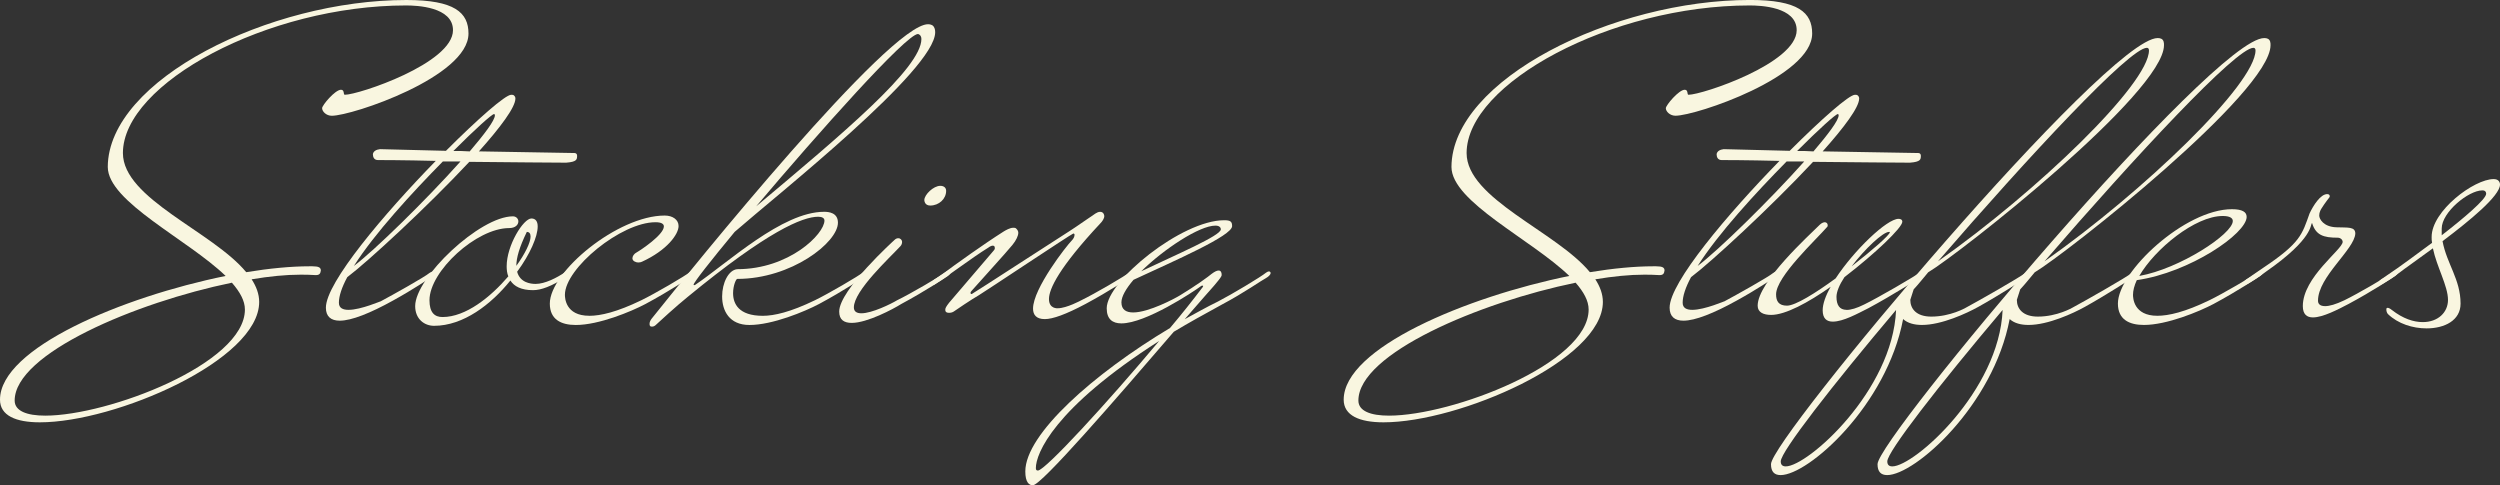 <svg viewBox="0 0 692.18 134.35" xmlns="http://www.w3.org/2000/svg" data-name="Layer 2" id="Layer_2">
  <rect x="0" y="0" width="692.18" height="134.35" fill="#333333" stroke="none"/>
  <defs>
    <style>
      .cls-1 {
        fill: #f9f6e0;
        stroke-width: 0px;
      }
    </style>
  </defs>
  <g data-name="Layer 1" id="Layer_1-2">
    <g>
      <path d="m89.18,29.96c0-.81,3.6-5.11,5.23-5.11,1.05,0,.58,1.39,1.05,1.39,3.83,0,29.96-8.71,29.96-17.88,0-6.5-10.1-6.85-13.01-6.85-38.32,0-78.38,21.6-78.38,40.87,0,12.66,24.85,21.71,34.14,32.98,6.39-1.05,12.42-1.63,17.53-1.63h.81c1.74,0,2.32.35,2.32,1.16-.12.7-.23,1.28-1.39,1.28-1.74-.12-3.02-.12-4.3-.12-3.95,0-8.59.46-13.47,1.28,1.28,1.97,2.09,4.06,2.09,6.27,0,16.14-39.83,33.33-60.73,33.33-6.62,0-11.03-1.86-11.03-6.27,0-14.28,33.91-28.45,62.47-34.26-10.45-10.1-32.63-20.55-32.63-30.19C29.96,22.06,74.66,0,112.52,0c13.35,0,17.19,3.48,17.19,9.29,0,11.96-32.17,22.76-37.85,22.76-1.51,0-2.67-1.16-2.67-2.09Zm-24.97,48.31c-26.59,5.46-60.15,19.62-60.15,32.63,0,2.9,3.37,4.18,8.48,4.18,17.42,0,55.27-14.4,55.27-29.38,0-2.44-1.39-4.88-3.6-7.43Z" class="cls-1"></path>
      <path d="m123.43,41.8c8.94-8.94,16.49-15.56,18.11-15.56.35,0,.58,0,.81.23.23.23.35.46.35.81,0,2.44-4.18,8.01-10.1,14.63,13.01.23,25.89.46,26.48.46.35,0,.7.23.7.7,0,1.04,0,1.74-3.02,1.97-3.6,0-15.33-.12-26.82-.23-11.73,12.54-28.1,27.64-33.79,31.93-1.51,2.79-2.32,5.23-2.32,7.08,0,1.51,1.16,1.97,2.67,1.97,3.48,0,9.17-2.55,8.83-2.32,3.48-1.86,12.19-6.73,13.59-7.9.35-.23.58-.35.81-.35s.46.23.46.46c0,.35-.46.93-1.28,1.39,0,0-4.41,3.02-10.1,6.15-6.27,3.48-11.5,5.57-14.75,5.57-2.44,0-3.83-1.16-3.83-3.6,0-6.97,16.14-26.01,30.42-40.64-8.83-.23-15.79-.23-16.02-.23-1.04,0-1.39-.81-1.39-1.63.12-.81.93-1.28,1.97-1.39,0,0,8.24.23,18.23.46Zm-25.43,31.82c5.57-4.18,19.86-18.11,29.49-28.91h-4.88c-8.59,8.71-18.93,19.97-24.62,28.91Zm27.52-31.82c1.51,0,2.9,0,4.53.12,4.06-4.76,6.97-8.59,6.97-9.99,0-.23-.12-.35-.23-.35-.58,0-5.23,4.18-11.26,10.22Z" class="cls-1"></path>
      <path d="m118.91,83.14c0,3.37,1.39,4.64,3.6,4.64,6.5,0,13.35-5.57,18.23-11.26-.35-.81-.46-1.86-.46-2.79,0-5.81,4.64-13.24,6.85-13.24,1.16,0,1.74.81,1.74,2.21,0,2.79-2.09,7.66-5.69,12.54.81,3.02,3.72,3.37,5.11,3.37,2.55,0,5.81-1.63,8.36-3.37.35-.23.58-.35.81-.35s.46.23.46.46c0,.35-.46.93-1.28,1.39-3.95,2.55-6.85,3.6-9.06,3.6-3.25,0-5.23-1.04-6.27-2.67-5.34,6.62-13.01,12.54-21.13,12.54-2.67,0-5.23-1.86-5.23-5.46,0-7.9,17.88-24.85,27.06-24.85.93,0,1.51.7,1.51,1.39,0,.93-.81,1.86-2.55,1.86-9.06,0-22.06,11.96-22.06,19.97Zm24.04-9.52c2.44-3.37,3.95-6.5,3.95-8.13,0-.81-.35-1.28-1.04-1.28-2.09,4.3-2.9,7.2-2.9,9.41Z" class="cls-1"></path>
      <path d="m163.15,87.44c3.14,0,7.66-1.04,14.4-4.3,3.6-1.74,12.19-6.73,13.59-7.9.35-.23.58-.35.81-.35s.46.23.46.46c0,.35-.46.93-1.28,1.39,0,0-5.69,3.83-12.42,7.43-3.95,2.09-12.89,5.81-19.28,5.81-4.06,0-7.2-1.51-7.2-5.92,0-8.82,18.81-24.38,31.82-24.38,2.21,0,3.83,1.16,3.83,2.9,0,2.32-3.25,6.73-10.1,9.87-.23.12-.58.23-1.05.23-.58,0-1.63-.35-1.63-1.16,0-.58.46-1.28,1.16-1.63,1.04-.58,7.55-4.88,7.55-7.2,0-.7-.7-1.16-2.32-1.16-9.52,0-25.08,12.77-25.08,20.09,0,.81.12,5.81,6.74,5.81Z" class="cls-1"></path>
      <path d="m192.17,78.96s.12,0,.35-.12c8.94-6.04,24.04-20.2,35.65-20.2,1.28,0,3.83.23,3.83,3.02,0,5.46-12.89,15.56-27.87,15.56-.35,0-1.16,1.86-1.16,3.95,0,2.9,1.51,6.27,8.24,6.27,3.14,0,7.66-1.04,14.4-4.3,3.6-1.74,12.19-6.73,13.59-7.9.35-.23.58-.35.81-.35s.46.23.46.46c0,.35-.46.93-1.28,1.39,0,0-5.69,3.83-12.42,7.43-3.95,2.09-12.89,5.81-19.28,5.81-5.57,0-7.55-3.95-7.55-7.9,0-3.72,1.74-7.32,4.18-7.55,14.4,0,24.15-9.75,24.15-13.47,0-.7-.7-1.05-1.74-1.05-4.3,0-13.93,3.95-36.11,22.18-2.9,2.32-8.24,7.2-8.71,7.66-.35.35-.7.58-1.16.58-.23,0-.46,0-.58-.23-.12-.12-.12-.35-.12-.58,0-.46.23-.93.58-1.39,11.5-14.4,65.72-81.52,76.52-81.52.46,0,.93.12,1.28.35.46.35.7,1.04.7,1.86,0,10.45-43.54,44.82-55.51,55.27-6.74,8.13-11.38,14.05-11.38,14.63,0,0,0,.12.12.12ZM254.18,9.41c-3.25,0-27.64,27.4-44.82,47.72,23.8-19.97,45.75-38.32,45.75-46.33,0-.58-.23-1.16-.93-1.39Z" class="cls-1"></path>
      <path d="m232.35,86.28c0-6.04,15.33-19.86,15.33-19.86.35-.35.7-.46,1.04-.46.58,0,1.04.46,1.04,1.04,0,.35-.12.81-.46,1.16-2.9,3.14-12.89,12.31-12.89,16.95,0,1.16.81,1.63,2.09,1.63,2.9,0,8.13-2.55,9.87-3.6,3.6-1.74,12.19-6.73,13.59-7.9.35-.23.58-.35.81-.35s.46.23.46.46c0,.35-.46.93-1.28,1.39,0,0-5.69,3.83-12.42,7.43-2.21,1.39-9.41,5.23-13.7,5.23-2.09,0-3.48-.81-3.48-3.14Zm29.61-33.44c0-.93-.7-1.39-1.63-1.39-1.86,0-4.41,2.44-4.41,3.95,0,0,0,1.51,1.63,1.51,2.44,0,4.41-1.86,4.41-4.06Z" class="cls-1"></path>
      <path d="m259.52,78.26c-.35.23-.81.58-1.04.58s-.46-.23-.46-.46c0-.35.46-.93,1.28-1.39,1.74-1.16,3.37-2.32,4.88-3.48,0,0,8.01-5.81,13.7-9.41.58-.35,1.74-1.04,2.67-1.04.35,0,.58,0,.81.23.35.35.58.7.58,1.16,0,.81-.58,2.09-1.63,3.37-1.28,1.63-10.57,11.84-11.26,12.66-.23.23-.35.46-.35.58,0,.23.12.35.35.35.7-.35,25.89-16.72,27.06-17.42,1.16-.7,6.62-4.53,7.2-4.88.35-.23.81-.46,1.28-.46.35,0,.7.12.93.46.12.23.23.46.23.7,0,.7-.58,1.51-1.04,1.97-11.5,12.31-14.28,18.23-14.28,21.02s2.44,2.55,2.44,2.55c2.44,0,6.5-2.21,6.5-2.21,3.6-1.74,12.19-6.73,13.59-7.9.35-.23.58-.35.81-.35s.46.23.46.46c0,.35-.46.93-1.28,1.39,0,0-5.69,3.83-12.42,7.43-5.46,2.9-9.06,4.18-11.26,4.18-2.32,0-3.25-1.16-3.25-2.9,0-5.57,9.29-17.42,10.68-18.81.58-.58.81-1.16.81-1.63,0-.23-.12-.35-.35-.35-.7.23-24.38,16.02-26.13,17.07-1.86,1.05-6.5,4.18-6.97,4.53-.35.23-.81.35-1.28.35s-.81-.12-.93-.35c-.12-.12-.12-.35-.12-.58,0-.35.23-.81,1.05-1.86l12.31-14.4c.23-.23.35-.46.35-.7,0-.58-.23-.7-.58-.7-.58,0-1.28.58-1.28.58-4.53,2.79-11.5,8.13-14.05,9.64Z" class="cls-1"></path>
      <path d="m313.86,77.45c-2.09,2.44-3.37,4.64-3.37,6.27,0,2.09,1.39,2.79,3.25,2.79,4.3,0,11.5-3.83,13.01-4.76,4.41-2.67,7.9-5.22,8.71-5.92.93-.7,1.51-.93,1.97-.93.58,0,.81.58.81,1.05,0,.23,0,.46-.12.58-.35.81-3.48,4.3-4.53,5.46l-5.57,6.39c3.02-1.63,6.04-3.37,9.17-4.88,3.83-1.97,11.96-6.85,13.35-8.01.35-.23.58-.35.81-.35s.46.23.46.46c0,.35-.46.93-1.28,1.39-1.16.58-6.04,4.06-12.19,7.32-4.88,2.67-9.29,5.11-13.35,7.55-16.37,19.04-36.69,42.5-39.02,42.5-1.04,0-2.09-.81-2.09-3.83,0-10.33,18.93-27.06,40.06-39.71,3.25-3.83,6.27-7.66,8.83-11.03.23-.23.35-.46.35-.58s-.12-.12-.23-.12-.23,0-.35.12c-2.21,1.63-15.33,10.33-22.06,10.33-2.44,0-4.06-1.16-4.06-4.18,0-7.55,20.79-24.38,32.51-24.38,1.74,0,2.21.35,2.21,1.63,0,2.67-15.79,9.52-27.29,14.86Zm7.08,16.95c-29.26,18.7-34.14,31.24-34.14,35.18,0,.46.12.7.58.7,2.09-.12,19.16-18.7,33.56-35.88Zm-4.99-19.28c9.75-4.64,22.06-9.87,22.06-11.61,0-.58-.46-1.04-1.51-1.04-4.41,0-14.28,6.5-20.55,12.66Z" class="cls-1"></path>
      <path d="m461.22,29.96c0-.81,3.6-5.11,5.23-5.11,1.04,0,.58,1.39,1.04,1.39,3.83,0,29.96-8.71,29.96-17.88,0-6.5-10.1-6.85-13.01-6.85-38.32,0-78.38,21.6-78.38,40.87,0,12.66,24.85,21.71,34.14,32.98,6.39-1.05,12.42-1.63,17.53-1.63h.81c1.74,0,2.32.35,2.32,1.16-.12.7-.23,1.28-1.39,1.28-1.74-.12-3.02-.12-4.3-.12-3.95,0-8.59.46-13.47,1.28,1.28,1.97,2.09,4.06,2.09,6.27,0,16.14-39.83,33.33-60.73,33.33-6.62,0-11.03-1.86-11.03-6.27,0-14.28,33.91-28.45,62.47-34.26-10.45-10.1-32.63-20.55-32.63-30.19.12-24.15,44.82-46.22,82.68-46.22,13.35,0,17.19,3.48,17.19,9.29,0,11.96-32.17,22.76-37.85,22.76-1.51,0-2.67-1.16-2.67-2.09Zm-24.97,48.31c-26.59,5.46-60.15,19.62-60.15,32.63,0,2.9,3.37,4.18,8.48,4.18,17.42,0,55.27-14.4,55.27-29.38,0-2.44-1.39-4.88-3.6-7.43Z" class="cls-1"></path>
      <path d="m495.48,41.8c8.94-8.94,16.49-15.56,18.11-15.56.35,0,.58,0,.81.23s.35.46.35.81c0,2.44-4.18,8.01-10.1,14.63,13.01.23,25.89.46,26.48.46.35,0,.7.23.7.7,0,1.04,0,1.74-3.02,1.97-3.6,0-15.33-.12-26.82-.23-11.73,12.54-28.1,27.64-33.79,31.93-1.51,2.79-2.32,5.23-2.32,7.08,0,1.51,1.16,1.97,2.67,1.97,3.48,0,9.17-2.55,8.82-2.32,3.48-1.86,12.19-6.73,13.59-7.9.35-.23.58-.35.81-.35s.46.23.46.46c0,.35-.46.93-1.28,1.39,0,0-4.41,3.02-10.1,6.15-6.27,3.48-11.5,5.57-14.75,5.57-2.44,0-3.83-1.16-3.83-3.6,0-6.97,16.14-26.01,30.42-40.64-8.82-.23-15.79-.23-16.02-.23-1.04,0-1.39-.81-1.39-1.63.12-.81.93-1.28,1.97-1.39,0,0,8.24.23,18.23.46Zm-25.43,31.82c5.57-4.18,19.86-18.11,29.49-28.91h-4.88c-8.59,8.71-18.93,19.97-24.62,28.91Zm27.52-31.82c1.51,0,2.9,0,4.53.12,4.06-4.76,6.97-8.59,6.97-9.99,0-.23-.12-.35-.23-.35-.58,0-5.23,4.18-11.26,10.22Z" class="cls-1"></path>
      <path d="m511.27,85.81c1.16,0,2.79-.46,4.88-1.51,3.6-1.74,14.28-7.9,15.68-9.06.35-.23.58-.35.81-.35s.46.23.46.46c0,.35-.46.93-1.28,1.39,0,0-7.78,4.99-14.51,8.59-3.02,1.51-6.97,3.72-9.87,3.72-1.63,0-2.79-.81-2.79-3.14,0-1.74.81-4.06,2.21-6.5-6.27,4.41-12.54,7.78-16.49,7.78-2.09,0-3.72-.7-3.72-2.55,0-6.62,14.28-19.51,17.19-22.41.46-.46,1.04-.7,1.39-.7.46,0,.81.35.81.81,0,.12,0,.35-.12.46-3.13,3.6-14.17,13.82-14.17,18.7,0,1.86.7,3.13,3.02,3.13s7.9-3.48,13.47-7.55c5.11-7.78,14.17-16.49,17.42-16.49.58,0,1.04.23,1.04.81,0,1.63-7.55,8.83-16.02,15.33-1.39,2.09-2.21,4.06-2.21,5.46,0,2.21.81,3.6,2.79,3.6Zm11.73-21.6c-1.63,0-6.62,4.64-10.33,9.52,5.69-4.41,10.57-8.71,10.57-9.41,0-.12-.12-.12-.23-.12Z" class="cls-1"></path>
      <path d="m533.79,75.48c-1.28,1.51-2.55,3.14-3.95,4.64l-.93,2.9c0,2.44,1.63,4.64,5.81,4.64,5.34,0,9.52-2.44,9.52-2.44,3.48-1.86,15.1-8.48,16.49-9.64.35-.23.58-.35.81-.35s.46.23.46.46c0,.35-.46.93-1.28,1.39,0,0-7.32,4.76-13.01,7.9-3.13,1.74-10.1,4.99-15.56,4.99-2.09,0-3.95-.46-5.23-1.63-4.53,23.92-26.24,43.2-33.91,43.2-1.74,0-2.67-.93-2.67-3.02,0-7.08,93.01-117.98,107.06-117.98.81,0,1.39.23,1.63.93.12.35.12.7.12,1.04,0,13.12-56.43,57.6-65.37,62.94Zm-39.36,53.65c6.04,0,29.61-20.9,30.54-43.31-17.77,21.02-31.93,39.25-31.93,41.92,0,.93.46,1.39,1.39,1.39Zm42.15-56.78c27.52-19.39,58.41-49.12,58.41-58.41,0-.46-.23-.7-.58-.7-4.76,0-32.51,29.84-57.83,59.1Z" class="cls-1"></path>
      <path d="m563.29,75.48c-1.28,1.51-2.55,3.14-3.95,4.64l-.93,2.9c0,2.44,1.63,4.64,5.81,4.64,5.34,0,9.52-2.44,9.52-2.44,3.48-1.86,15.1-8.48,16.49-9.64.35-.23.58-.35.81-.35s.46.23.46.46c0,.35-.46.93-1.28,1.39,0,0-7.32,4.76-13.01,7.9-3.13,1.74-10.1,4.99-15.56,4.99-2.09,0-3.95-.46-5.23-1.63-4.53,23.92-26.24,43.2-33.91,43.2-1.74,0-2.67-.93-2.67-3.02,0-7.08,93.01-117.98,107.06-117.98.81,0,1.39.23,1.63.93.12.35.12.7.12,1.04,0,13.12-56.43,57.6-65.37,62.94Zm-39.36,53.65c6.04,0,29.61-20.9,30.54-43.31-17.77,21.02-31.93,39.25-31.93,41.92,0,.93.46,1.39,1.39,1.39Zm42.15-56.78c27.52-19.39,58.41-49.12,58.41-58.41,0-.46-.23-.7-.58-.7-4.76,0-32.51,29.84-57.83,59.1Z" class="cls-1"></path>
      <path d="m622.04,60.03c0,4.64-15.79,15.44-30.42,17.53-.7,1.51-1.05,2.9-1.05,4.06,0,.81.12,5.81,6.74,5.81,3.13,0,7.66-1.04,14.4-4.3,3.6-1.74,12.19-6.73,13.59-7.9.35-.23.58-.35.81-.35s.46.23.46.46c0,.35-.46.93-1.28,1.39,0,0-5.69,3.83-12.42,7.43-3.95,2.09-12.89,5.81-19.28,5.81-4.06,0-7.2-1.51-7.2-5.92,0-8.82,18.58-26.13,31.58-26.13,2.9,0,4.06.81,4.06,2.09Zm-29.73,16.37c11.15-1.97,25.89-11.61,25.89-15.21,0-.81-.81-1.39-2.79-1.39-7.66,0-18.81,9.17-23.11,16.61Z" class="cls-1"></path>
      <path d="m645.03,54.34c0,.12,0,.23-.12.35-.58.7-2.44,3.25-2.55,3.83-.12.23-.23.7-.23,1.16,0,.93,1.16,3.14,4.76,3.25,3.14.12,5.23-.23,5.23,1.74-.23,4.41-10.33,11.96-10.33,18.58,0,.81.46,1.51,1.97,1.51,1.16,0,2.9-.46,5.34-1.63,3.6-1.74,12.19-6.73,13.59-7.9.35-.23.58-.35.81-.35s.46.23.46.46c0,.35-.46.93-1.28,1.39,0,0-5.69,3.83-12.43,7.43-2.9,1.51-7.08,3.72-9.87,3.72-1.63,0-2.79-.81-2.79-3.14,0-8.01,11.03-15.68,11.03-17.77,0-.58-.58-1.16-1.39-1.16-3.95,0-6.04-.7-7.08-4.06-.58.35.58,4.18-12.77,13.47-1.16.93-5.11,3.6-5.69,3.6-.23,0-.46-.23-.46-.46,0-.35.46-.93,1.28-1.39l4.06-2.79c10.45-6.97,10.8-9.29,12.89-15.1,1.04-2.21,3.02-5.34,4.88-5.34.46,0,.7.23.7.58Z" class="cls-1"></path>
      <path d="m658.97,78.84c-.23,0-.46-.23-.46-.46,0-.35.46-.93,1.28-1.39l4.06-2.79c.81-.58,4.88-3.48,9.52-6.97-.12-.58-.12-1.04-.12-1.63,0-7.2,11.73-16.02,17.19-16.02,1.28,0,1.74.81,1.74,1.51,0,3.14-8.36,9.99-15.91,15.68,1.16,6.27,4.99,10.57,4.99,17.3,0,4.64-4.41,6.85-9.41,6.85-3.83,0-7.9-1.28-10.68-3.95-.35-.35-.46-.93-.46-1.28s.12-.46.35-.46.58.12,1.16.58c3.13,2.44,6.04,3.37,8.59,3.37,4.18,0,6.97-2.67,6.97-6.15,0-3.83-3.13-9.17-4.18-14.28-4.41,3.25-8.24,5.92-8.94,6.5-1.16.93-5.11,3.6-5.69,3.6Zm28.33-26.13c-3.83,0-11.26,6.04-11.26,10.57v1.86c6.15-4.76,12.31-9.99,12.31-11.5,0-.46-.23-.93-1.04-.93Z" class="cls-1"></path>
    </g>
  </g>
</svg>
